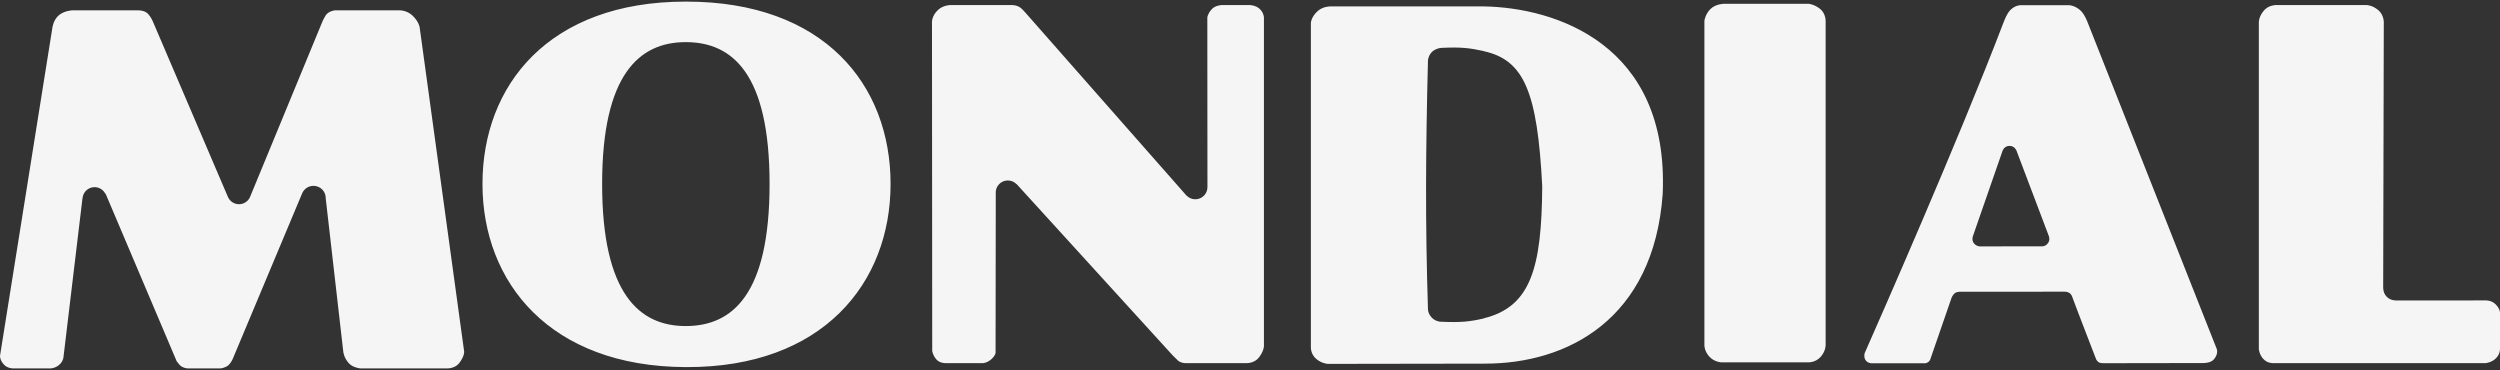 <svg width="500" height="74" viewBox="0 0 500 74" fill="none" xmlns="http://www.w3.org/2000/svg">
<rect x="0" y="0" width="500" height="74" fill="#333333" stroke="none"/>
<g clip-path="url(#clip0_1_47)">
<path d="M251.95 1.791C251.125 1.017 249.949 1.015 249.949 1.015H244.372C244.372 1.015 243.009 1.024 242.274 1.927C241.505 2.798 241.466 3.506 241.466 3.506L241.489 37.407C241.489 37.415 241.491 37.424 241.491 37.433C241.491 37.441 241.489 37.45 241.489 37.458V37.462H241.487C241.472 38.787 240.393 39.857 239.062 39.857C238.374 39.857 237.753 39.568 237.313 39.109C237.309 39.11 237.297 39.115 237.297 39.115L205.307 2.786C205.307 2.786 204.571 1.93 204.186 1.614C203.449 1.008 202.439 1.015 202.439 1.015H190.257C190.257 1.015 188.737 0.936 187.615 1.976C186.359 3.141 186.396 4.395 186.396 4.395L186.444 70.155C186.444 70.155 186.493 70.939 187.235 71.843C187.883 72.629 189.001 72.621 189.001 72.621H196.593C196.593 72.621 197.463 72.617 198.366 71.757C199.095 71.061 199.114 70.57 199.114 70.57L199.154 38.654C199.151 38.608 199.139 38.564 199.139 38.519C199.139 37.179 200.227 36.093 201.569 36.093C202.254 36.093 202.871 36.379 203.312 36.835C203.318 36.828 203.327 36.817 203.327 36.817L234.398 70.922C234.398 70.922 234.915 71.475 235.576 72.095C236.125 72.609 237.001 72.622 237.001 72.622H249.411C249.411 72.622 250.868 72.644 251.745 71.542C252.79 70.231 252.787 69.234 252.787 69.234V3.48C252.787 3.48 252.765 2.557 251.95 1.791ZM92.83 70.307L83.927 5.443C83.927 5.443 83.801 4.365 82.51 3.123C81.421 2.078 80.054 2.072 80.054 2.072H66.955C66.955 2.072 65.676 2.196 65.111 3.115C64.701 3.78 64.468 4.347 64.468 4.347L50.106 39.155C49.791 40.132 48.885 40.842 47.803 40.842C46.768 40.842 45.891 40.193 45.541 39.282L30.588 4.337C30.588 4.337 30.24 3.445 29.603 2.769C28.921 2.045 27.725 2.073 27.725 2.073H14.389C14.389 2.073 12.859 2.156 11.817 3.009C10.652 3.963 10.48 5.526 10.48 5.526L0 71.183C0 71.183 -0.047 72.085 0.858 72.989C1.544 73.671 2.538 73.679 2.538 73.679H10.201C10.201 73.679 11.227 73.614 12.01 72.806C12.686 72.112 12.695 71.412 12.695 71.412L16.491 39.692C16.491 39.692 16.5 39.695 16.501 39.695C16.585 38.431 17.627 37.429 18.914 37.429C19.854 37.429 20.66 37.968 21.064 38.748C21.11 38.764 21.136 38.774 21.136 38.774L35.391 72.375C35.391 72.375 35.274 72.115 35.749 72.776C36.395 73.67 37.562 73.68 37.562 73.68H44.129C44.129 73.68 45.078 73.566 45.652 73.066C46.289 72.511 46.617 71.614 46.617 71.614L60.376 38.802H60.38C60.714 37.854 61.616 37.169 62.689 37.169C64.045 37.169 65.143 38.254 65.143 39.593C65.143 39.607 65.14 39.621 65.14 39.635L68.658 70.353C68.658 70.353 68.761 71.601 69.838 72.719C70.645 73.558 72.071 73.68 72.071 73.68H89.492C89.492 73.68 91.008 73.705 91.839 72.624C92.938 71.193 92.829 70.308 92.829 70.308L92.83 70.307ZM500 69.725V62.529C500 62.529 500.034 61.756 499.107 60.846C498.258 60.016 497.169 60.085 497.169 60.085L478.987 60.096C478.987 60.096 478.974 60.085 478.956 60.072C477.696 60.008 476.69 58.993 476.657 57.729C476.644 57.712 476.636 57.697 476.636 57.697L476.758 4.387C476.758 4.387 476.758 2.949 475.654 2.025C474.451 1.018 473.352 1.015 473.352 1.015H455.112C455.112 1.015 453.693 1.033 452.786 2.106C451.747 3.339 451.768 4.379 451.768 4.379V69.811C451.768 69.811 451.844 70.852 452.594 71.714C453.445 72.693 454.599 72.622 454.599 72.622H497.123C497.123 72.622 498.248 72.541 499.12 71.725C500.079 70.829 500 69.725 500 69.725ZM342.08 1.815C341.072 2.807 340.88 4.123 340.88 4.123V69.108C340.88 69.108 340.869 70.263 341.911 71.367C342.924 72.439 344.262 72.467 344.262 72.467H361.733C361.733 72.467 363.121 72.501 364.116 71.391C365.134 70.255 365.127 69.07 365.127 69.07V4.122C365.127 4.122 365.124 2.636 363.991 1.755C362.817 0.842 361.728 0.756 361.728 0.756H344.793C344.793 0.756 343.15 0.767 342.08 1.815ZM137.25 0.321H137.145C109.741 0.321 96.495 17.064 96.495 36.79C96.495 56.517 110.008 73.313 137.145 73.42H137.25C164.545 73.524 178.114 56.624 178.114 36.79C178.114 16.956 164.813 0.321 137.25 0.321ZM137.145 65.211C127.902 65.211 120.426 58.811 120.426 36.79C120.426 14.824 127.902 8.425 137.145 8.425C146.438 8.425 153.915 14.664 153.915 36.79C153.915 58.971 146.438 65.211 137.145 65.211ZM296.895 1.286V1.281H266.082C266.09 1.272 264.522 1.268 263.478 2.268C262.152 3.494 262.176 4.656 262.176 4.656V69.415C262.176 69.415 262.087 70.821 263.269 71.803C264.314 72.672 265.472 72.779 265.571 72.776C274.045 72.762 295.524 72.727 296.894 72.727V72.725C313.407 72.78 330.73 63.909 332.537 38.816C333.868 8.634 310.798 1.545 296.895 1.286ZM296.749 63.661V63.691C294.002 64.317 292.189 64.541 288.02 64.338C287.765 64.326 286.871 64.143 286.249 63.406C285.601 62.637 285.595 62.019 285.588 61.754C285.038 44.356 285.14 29.913 285.593 12.111C285.601 11.846 285.749 11.01 286.413 10.37C287.074 9.73 287.981 9.589 288.244 9.576C292.4 9.371 294.009 9.633 296.749 10.21V10.237C304.816 11.998 307.486 18.395 308.447 37.268C308.34 53.586 306.153 61.367 296.749 63.661ZM443.339 69.761L417.5 4.413C417.5 4.413 416.898 2.729 415.948 1.958C414.841 1.063 413.875 1.044 413.875 1.044H404.052C404.052 1.044 403.049 1.029 402.07 2.008C401.393 2.686 400.885 4.022 400.768 4.359C400.758 4.38 400.745 4.389 400.737 4.411C400.714 4.48 400.685 4.549 400.656 4.619C391.846 27.706 375.823 64.099 372.942 70.608C372.942 70.608 372.692 71.28 373.059 71.947C373.424 72.609 374.252 72.659 374.252 72.659L385.083 72.65C385.083 72.65 385.398 72.61 385.732 72.345C385.997 72.129 386.096 71.76 386.096 71.76L390.31 59.561C390.31 59.561 390.484 59.058 390.932 58.662C391.404 58.242 392.456 58.352 392.456 58.352L412.841 58.337C412.841 58.337 413.387 58.291 413.854 58.572C414.182 58.773 414.4 59.183 414.432 59.332C415.526 62.342 419.036 71.318 419.184 71.749C419.184 71.749 419.249 72.046 419.682 72.409C419.999 72.674 420.76 72.641 420.76 72.641L440.536 72.609C440.536 72.609 442.078 72.694 442.778 71.872C443.77 70.71 443.338 69.761 443.338 69.761L443.339 69.761ZM409.649 48.551C409.118 49.378 408.321 49.263 408.321 49.263L395.969 49.279C395.969 49.279 395.221 49.279 394.727 48.584C394.305 47.994 394.576 47.245 394.576 47.245L400.487 30.233C400.487 30.233 400.802 29.156 401.943 29.176C402.922 29.192 403.289 30.102 403.289 30.102L409.779 47.245C409.779 47.245 410.05 47.925 409.649 48.551Z" fill="#F5F5F5"/>
</g>
<defs>
<clipPath id="clip0_1_47">
<rect width="500" height="74" fill="white"/>
</clipPath>
</defs>
</svg>
